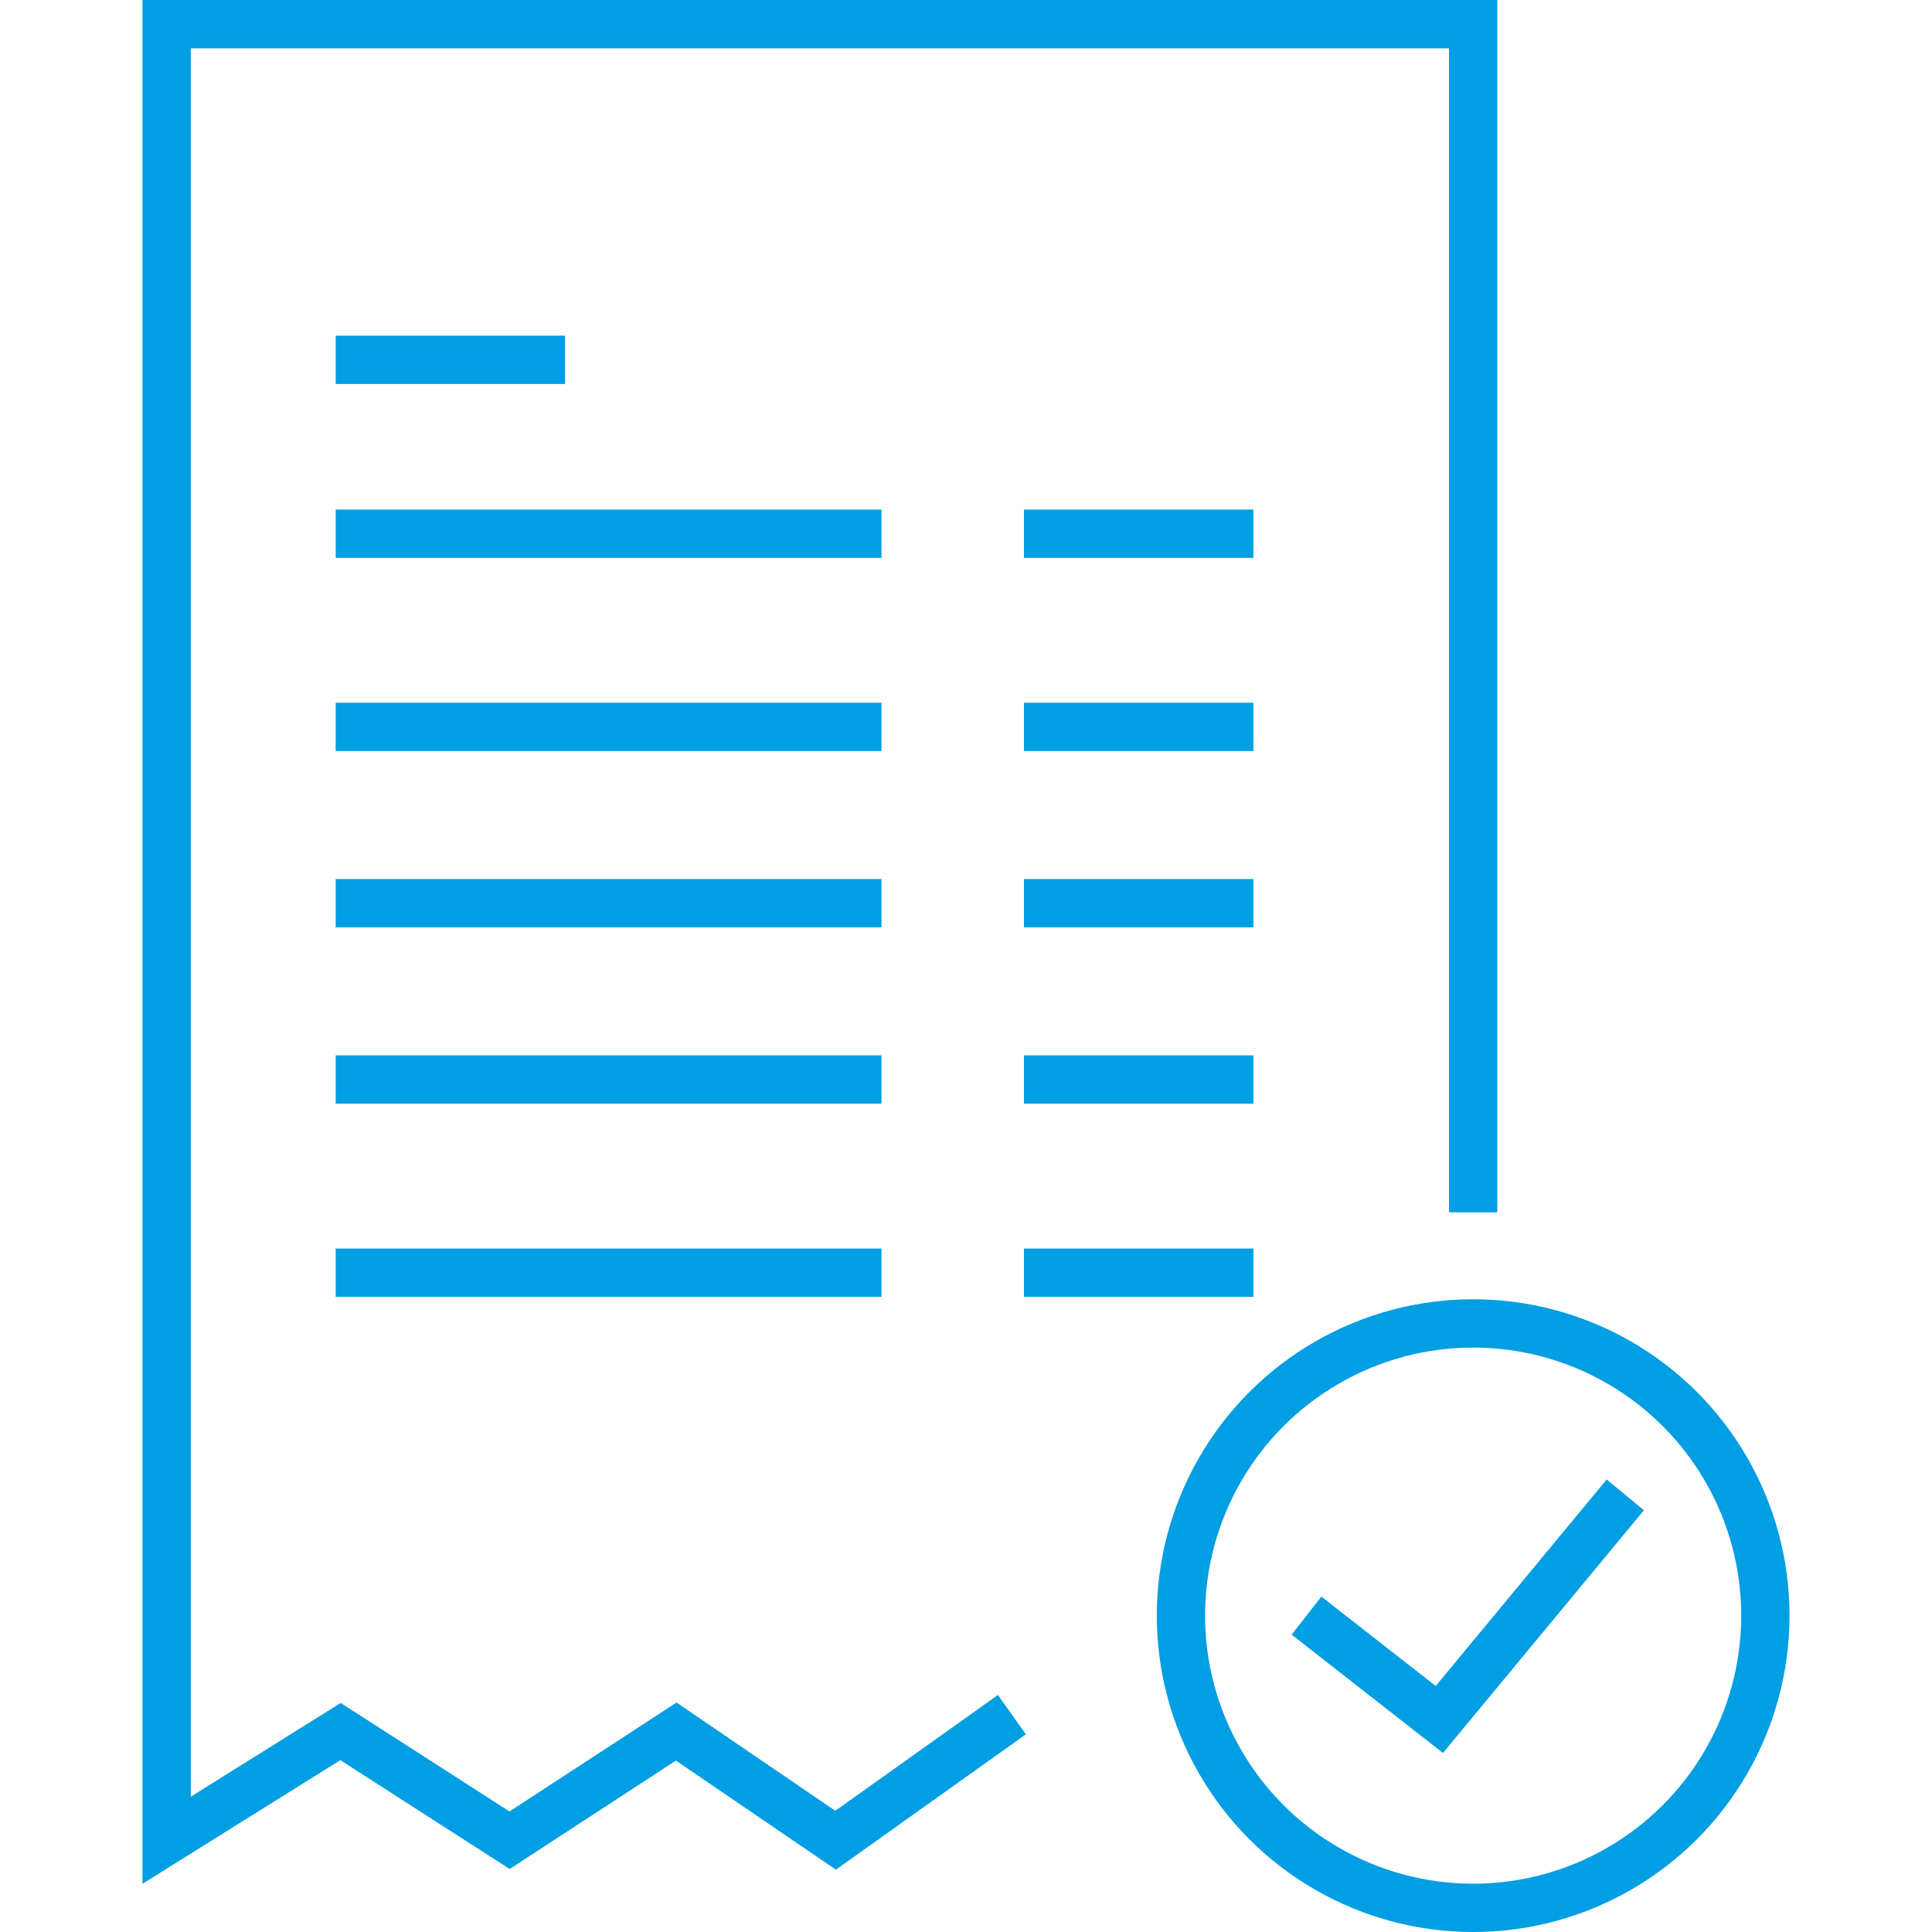 <?xml version="1.0" encoding="utf-8"?>
<!-- Generator: Adobe Illustrator 27.2.0, SVG Export Plug-In . SVG Version: 6.00 Build 0)  -->
<svg version="1.1" id="Layer_2" xmlns="http://www.w3.org/2000/svg" xmlns:xlink="http://www.w3.org/1999/xlink" x="0px" y="0px"
	 viewBox="0 0 80 80" style="enable-background:new 0 0 80 80;" xml:space="preserve">
<style type="text/css">
	.st0{fill:none;stroke:#009EE3;stroke-width:2;stroke-miterlimit:10;}
</style>
<g id="_отрисовка">
	<g>
		<polyline class="st0" points="41.9,71 34.6,76.2 28,71.7 21.1,76.2 14.1,71.7 6.9,76.2 6.9,1 61,1 61,50.2 		"/>
		<line class="st0" x1="13.9" y1="14.9" x2="23.4" y2="14.9"/>
		<line class="st0" x1="42.4" y1="22.1" x2="51.9" y2="22.1"/>
		<line class="st0" x1="13.9" y1="22.1" x2="36.5" y2="22.1"/>
		<line class="st0" x1="42.4" y1="30.1" x2="51.9" y2="30.1"/>
		<line class="st0" x1="13.9" y1="30.1" x2="36.5" y2="30.1"/>
		<line class="st0" x1="42.4" y1="37.4" x2="51.9" y2="37.4"/>
		<line class="st0" x1="13.9" y1="37.4" x2="36.5" y2="37.4"/>
		<line class="st0" x1="42.4" y1="44.7" x2="51.9" y2="44.7"/>
		<line class="st0" x1="13.9" y1="44.7" x2="36.5" y2="44.7"/>
		<line class="st0" x1="42.4" y1="52.7" x2="51.9" y2="52.7"/>
		<line class="st0" x1="13.9" y1="52.7" x2="36.5" y2="52.7"/>
		<circle class="st0" cx="61" cy="66.9" r="12.1"/>
		<polyline class="st0" points="54.1,66.9 59.6,71.2 67.3,61.9 		"/>
	</g>
</g>
</svg>
